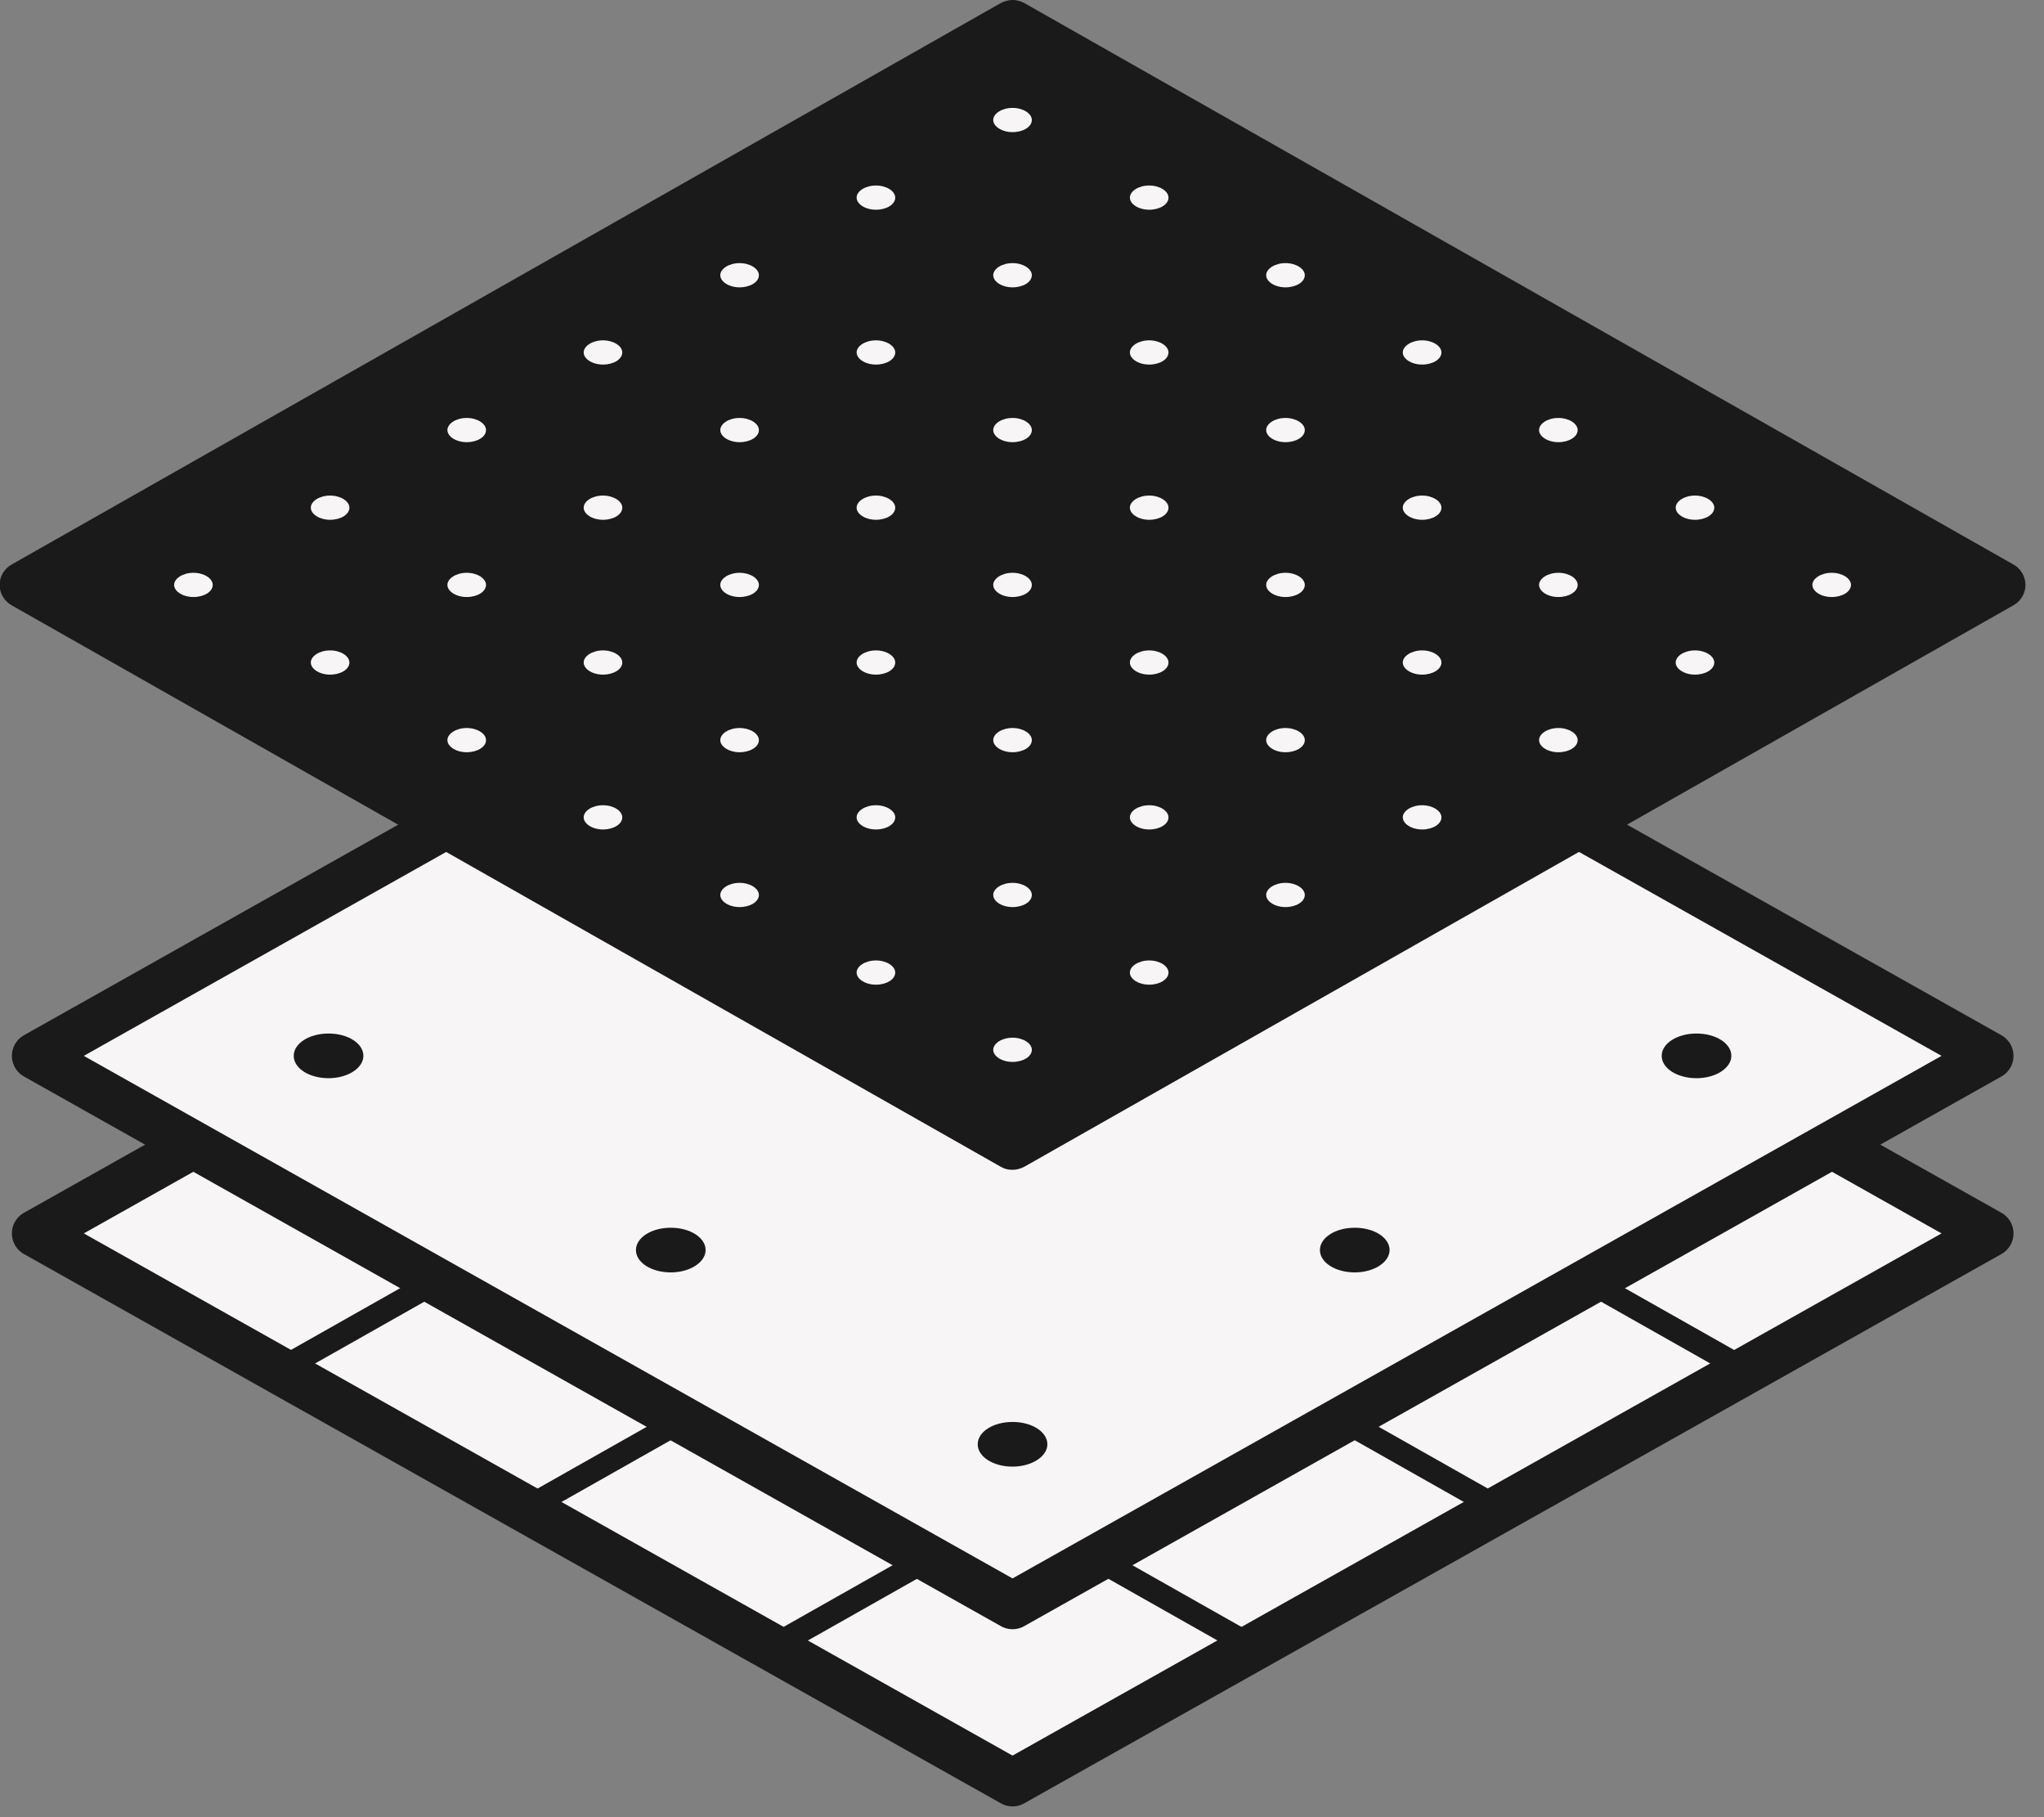 <svg width="54" height="48" viewBox="0 0 54 48" fill="none" xmlns="http://www.w3.org/2000/svg">
<rect x="0" y="0" width="54" height="48" fill="#808080" stroke="none"/>
<path d="M26.75 18.06L0.939 32.58L26.75 47.09L52.569 32.58L26.75 18.06Z" fill="#F7F5F5"/>
<path d="M26.75 18.06L0.939 32.58L26.75 47.09L52.569 32.58L26.75 18.06Z" stroke="#1A1A1A" stroke-width="1.25" stroke-linecap="round" stroke-linejoin="round"/>
<path d="M20.259 21.57L26.749 17.9L33.239 21.57L26.749 25.24M20.259 21.57L26.749 25.24M20.259 21.57L13.769 25.24M26.749 25.24L20.259 28.91M26.749 25.24L33.239 28.91L26.749 32.58M20.259 36.25L13.769 39.92M20.259 36.25L26.749 39.92M20.259 36.25L13.769 32.58M20.259 36.25L26.749 32.58M13.769 39.92L20.259 43.59L26.749 39.92M13.769 39.92L7.279 36.25L13.769 32.58M26.749 39.92L33.239 36.25L26.749 32.58M20.259 28.91L13.769 32.58M20.259 28.91L26.749 32.58M20.259 28.91L13.769 25.24M13.769 32.58L7.279 28.91L13.769 25.24M33.249 36.25L26.759 39.92L33.249 43.59L39.739 39.92M33.249 36.25L39.739 39.92M33.249 36.25L39.739 32.58M33.249 36.25L26.759 32.58L33.249 28.91M39.739 39.92L46.229 36.25M46.229 28.91L39.739 32.58M46.229 28.91L52.719 32.58L46.229 36.25M46.229 28.91L39.739 25.24M39.739 32.58L46.229 36.25M39.739 32.58L33.249 28.91M39.739 25.24L33.249 28.91M39.739 25.24L33.249 21.57L26.759 25.24L33.249 28.91M7.269 28.91L0.779 32.58L7.269 36.25L13.759 32.58L7.269 28.91ZM26.749 39.91L20.259 43.58L26.749 47.25L33.239 43.58L26.749 39.91Z" stroke="#1A1A1A" stroke-width="0.62" stroke-linecap="round" stroke-linejoin="round"/>
<path d="M26.75 13.37L0.939 27.89L26.75 42.41L52.569 27.89L26.75 13.37Z" fill="#F7F5F5"/>
<path d="M26.75 13.37L0.939 27.89L26.75 42.41L52.569 27.89L26.75 13.37Z" stroke="#1A1A1A" stroke-width="1.25" stroke-linecap="round" stroke-linejoin="round"/>
<path d="M27.67 38.15C27.67 38.47 27.26 38.74 26.75 38.74C26.24 38.74 25.83 38.48 25.83 38.15C25.83 37.82 26.24 37.56 26.75 37.56C27.26 37.56 27.67 37.82 27.67 38.15Z" fill="#1A1A1A"/>
<path d="M27.67 27.89C27.67 28.21 27.26 28.48 26.75 28.48C26.24 28.48 25.83 28.22 25.83 27.89C25.83 27.56 26.24 27.3 26.75 27.3C27.26 27.3 27.67 27.56 27.67 27.89Z" fill="#1A1A1A"/>
<path d="M27.67 17.63C27.67 17.95 27.26 18.22 26.75 18.22C26.24 18.22 25.83 17.96 25.83 17.63C25.83 17.3 26.24 17.04 26.75 17.04C27.26 17.04 27.67 17.3 27.67 17.63Z" fill="#1A1A1A"/>
<path d="M18.641 33.02C18.641 33.34 18.231 33.61 17.721 33.61C17.211 33.61 16.801 33.35 16.801 33.02C16.801 32.69 17.211 32.43 17.721 32.43C18.231 32.43 18.641 32.69 18.641 33.02Z" fill="#1A1A1A"/>
<path d="M18.641 22.76C18.641 23.08 18.231 23.35 17.721 23.35C17.211 23.35 16.801 23.09 16.801 22.76C16.801 22.43 17.211 22.17 17.721 22.17C18.231 22.17 18.641 22.43 18.641 22.76Z" fill="#1A1A1A"/>
<path d="M9.6 27.89C9.6 28.21 9.19 28.48 8.68 28.48C8.17 28.48 7.76 28.22 7.76 27.89C7.76 27.56 8.17 27.3 8.68 27.3C9.19 27.3 9.6 27.56 9.6 27.89Z" fill="#1A1A1A"/>
<path d="M45.74 27.89C45.74 28.21 45.33 28.48 44.82 28.48C44.31 28.48 43.9 28.22 43.9 27.89C43.9 27.56 44.31 27.3 44.82 27.3C45.33 27.3 45.74 27.56 45.74 27.89Z" fill="#1A1A1A"/>
<path d="M36.711 33.02C36.711 33.34 36.301 33.61 35.791 33.61C35.281 33.61 34.871 33.35 34.871 33.02C34.871 32.69 35.281 32.43 35.791 32.43C36.301 32.43 36.711 32.69 36.711 33.02Z" fill="#1A1A1A"/>
<path d="M36.711 22.76C36.711 23.08 36.301 23.35 35.791 23.35C35.281 23.35 34.871 23.09 34.871 22.76C34.871 22.43 35.281 22.17 35.791 22.17C36.301 22.17 36.711 22.43 36.711 22.76Z" fill="#1A1A1A"/>
<path d="M26.75 30.6C26.701 30.6 26.64 30.59 26.601 30.56L0.471 15.73C0.371 15.67 0.311 15.57 0.311 15.46C0.311 15.35 0.371 15.24 0.471 15.19L26.601 0.36C26.601 0.36 26.701 0.32 26.75 0.32C26.8 0.32 26.86 0.33 26.901 0.36L53.031 15.19C53.13 15.25 53.191 15.35 53.191 15.46C53.191 15.57 53.13 15.68 53.031 15.73L26.901 30.56C26.901 30.56 26.8 30.6 26.75 30.6Z" fill="#1A1A1A"/>
<path d="M26.75 0C26.64 0 26.54 0.03 26.44 0.08L0.31 14.91C0.11 15.02 -0.01 15.23 -0.01 15.45C-0.01 15.67 0.11 15.88 0.31 15.99L26.44 30.82C26.54 30.88 26.64 30.9 26.75 30.9C26.86 30.9 26.96 30.87 27.06 30.82L53.19 15.99C53.39 15.88 53.51 15.67 53.51 15.45C53.51 15.23 53.39 15.02 53.19 14.91L27.06 0.08C26.96 0.03 26.86 0 26.75 0ZM26.75 0.62L52.88 15.45L26.75 30.28L0.62 15.45L26.75 0.62Z" fill="#1A1A1A"/>
<path d="M27.26 27.73C27.26 27.91 27.03 28.05 26.75 28.05C26.47 28.05 26.24 27.9 26.24 27.73C26.24 27.56 26.47 27.41 26.75 27.41C27.03 27.41 27.26 27.56 27.26 27.73Z" fill="#F7F5F5"/>
<path d="M27.26 23.64C27.26 23.82 27.03 23.96 26.75 23.96C26.47 23.96 26.24 23.81 26.24 23.64C26.24 23.47 26.47 23.32 26.75 23.32C27.03 23.32 27.26 23.47 27.26 23.64Z" fill="#F7F5F5"/>
<path d="M27.26 19.55C27.26 19.73 27.03 19.87 26.75 19.87C26.47 19.87 26.24 19.72 26.24 19.55C26.24 19.38 26.47 19.23 26.75 19.23C27.03 19.23 27.26 19.38 27.26 19.55Z" fill="#F7F5F5"/>
<path d="M27.26 15.45C27.26 15.63 27.03 15.77 26.75 15.77C26.47 15.77 26.24 15.62 26.24 15.45C26.24 15.28 26.47 15.13 26.75 15.13C27.03 15.13 27.26 15.28 27.26 15.45Z" fill="#F7F5F5"/>
<path d="M27.26 11.36C27.26 11.54 27.03 11.68 26.75 11.68C26.47 11.68 26.24 11.53 26.24 11.36C26.24 11.19 26.47 11.04 26.75 11.04C27.03 11.04 27.26 11.19 27.26 11.36Z" fill="#F7F5F5"/>
<path d="M27.26 7.27C27.26 7.45 27.03 7.59 26.75 7.59C26.47 7.59 26.24 7.44 26.24 7.27C26.24 7.1 26.47 6.95 26.75 6.95C27.03 6.95 27.26 7.1 27.26 7.27Z" fill="#F7F5F5"/>
<path d="M23.651 25.69C23.651 25.87 23.421 26.01 23.141 26.01C22.861 26.01 22.631 25.86 22.631 25.69C22.631 25.52 22.861 25.37 23.141 25.37C23.421 25.37 23.651 25.52 23.651 25.69Z" fill="#F7F5F5"/>
<path d="M23.651 21.59C23.651 21.77 23.421 21.91 23.141 21.91C22.861 21.91 22.631 21.76 22.631 21.59C22.631 21.42 22.861 21.27 23.141 21.27C23.421 21.27 23.651 21.42 23.651 21.59Z" fill="#F7F5F5"/>
<path d="M23.651 17.5C23.651 17.68 23.421 17.82 23.141 17.82C22.861 17.82 22.631 17.67 22.631 17.5C22.631 17.33 22.861 17.18 23.141 17.18C23.421 17.18 23.651 17.33 23.651 17.5Z" fill="#F7F5F5"/>
<path d="M23.651 13.41C23.651 13.59 23.421 13.73 23.141 13.73C22.861 13.73 22.631 13.58 22.631 13.41C22.631 13.24 22.861 13.09 23.141 13.09C23.421 13.09 23.651 13.24 23.651 13.41Z" fill="#F7F5F5"/>
<path d="M23.651 9.31C23.651 9.49 23.421 9.63 23.141 9.63C22.861 9.63 22.631 9.48 22.631 9.31C22.631 9.14 22.861 8.99 23.141 8.99C23.421 8.99 23.651 9.14 23.651 9.31Z" fill="#F7F5F5"/>
<path d="M23.651 5.22C23.651 5.4 23.421 5.54 23.141 5.54C22.861 5.54 22.631 5.39 22.631 5.22C22.631 5.05 22.861 4.9 23.141 4.9C23.421 4.9 23.651 5.05 23.651 5.22Z" fill="#F7F5F5"/>
<path d="M30.87 25.69C30.87 25.87 30.64 26.01 30.36 26.01C30.08 26.01 29.85 25.86 29.85 25.69C29.85 25.52 30.08 25.37 30.36 25.37C30.64 25.37 30.87 25.52 30.87 25.69Z" fill="#F7F5F5"/>
<path d="M30.87 21.59C30.87 21.77 30.64 21.91 30.36 21.91C30.08 21.91 29.85 21.76 29.85 21.59C29.85 21.42 30.08 21.27 30.36 21.27C30.64 21.27 30.87 21.42 30.87 21.59Z" fill="#F7F5F5"/>
<path d="M30.87 17.5C30.87 17.68 30.64 17.82 30.36 17.82C30.08 17.82 29.85 17.67 29.85 17.5C29.85 17.33 30.08 17.18 30.36 17.18C30.64 17.18 30.87 17.33 30.87 17.5Z" fill="#F7F5F5"/>
<path d="M30.87 13.41C30.87 13.59 30.64 13.73 30.36 13.73C30.08 13.73 29.85 13.58 29.85 13.41C29.85 13.24 30.08 13.09 30.36 13.09C30.64 13.09 30.87 13.24 30.87 13.41Z" fill="#F7F5F5"/>
<path d="M30.87 9.31C30.87 9.49 30.64 9.63 30.36 9.63C30.08 9.63 29.85 9.48 29.85 9.31C29.85 9.14 30.08 8.99 30.36 8.99C30.64 8.99 30.87 9.14 30.87 9.31Z" fill="#F7F5F5"/>
<path d="M30.87 5.22C30.87 5.4 30.64 5.54 30.36 5.54C30.08 5.54 29.85 5.39 29.85 5.22C29.85 5.05 30.08 4.9 30.36 4.9C30.64 4.9 30.87 5.05 30.87 5.22Z" fill="#F7F5F5"/>
<path d="M34.471 23.64C34.471 23.82 34.241 23.96 33.961 23.96C33.681 23.96 33.451 23.81 33.451 23.64C33.451 23.47 33.681 23.32 33.961 23.32C34.241 23.32 34.471 23.47 34.471 23.64Z" fill="#F7F5F5"/>
<path d="M34.471 19.55C34.471 19.73 34.241 19.87 33.961 19.87C33.681 19.87 33.451 19.72 33.451 19.55C33.451 19.38 33.681 19.23 33.961 19.23C34.241 19.23 34.471 19.38 34.471 19.55Z" fill="#F7F5F5"/>
<path d="M34.471 15.45C34.471 15.63 34.241 15.77 33.961 15.77C33.681 15.77 33.451 15.62 33.451 15.45C33.451 15.28 33.681 15.13 33.961 15.13C34.241 15.13 34.471 15.28 34.471 15.45Z" fill="#F7F5F5"/>
<path d="M34.471 11.36C34.471 11.54 34.241 11.68 33.961 11.68C33.681 11.68 33.451 11.53 33.451 11.36C33.451 11.19 33.681 11.04 33.961 11.04C34.241 11.04 34.471 11.19 34.471 11.36Z" fill="#F7F5F5"/>
<path d="M41.68 19.55C41.68 19.73 41.45 19.87 41.17 19.87C40.89 19.87 40.66 19.72 40.66 19.55C40.66 19.38 40.89 19.23 41.17 19.23C41.45 19.23 41.68 19.38 41.68 19.55Z" fill="#F7F5F5"/>
<path d="M41.68 15.45C41.68 15.63 41.45 15.77 41.17 15.77C40.89 15.77 40.66 15.62 40.66 15.45C40.66 15.28 40.89 15.13 41.17 15.13C41.45 15.13 41.68 15.28 41.68 15.45Z" fill="#F7F5F5"/>
<path d="M48.901 15.45C48.901 15.63 48.671 15.77 48.391 15.77C48.111 15.77 47.881 15.62 47.881 15.45C47.881 15.28 48.111 15.13 48.391 15.13C48.671 15.13 48.901 15.28 48.901 15.45Z" fill="#F7F5F5"/>
<path d="M41.68 11.36C41.68 11.54 41.45 11.68 41.17 11.68C40.89 11.68 40.66 11.53 40.66 11.36C40.66 11.19 40.89 11.04 41.17 11.04C41.45 11.04 41.68 11.19 41.68 11.36Z" fill="#F7F5F5"/>
<path d="M12.84 19.55C12.84 19.73 12.61 19.87 12.33 19.87C12.05 19.87 11.82 19.72 11.82 19.55C11.82 19.38 12.05 19.23 12.33 19.23C12.61 19.23 12.84 19.38 12.84 19.55Z" fill="#F7F5F5"/>
<path d="M12.84 15.45C12.84 15.63 12.61 15.77 12.33 15.77C12.05 15.77 11.82 15.62 11.82 15.45C11.82 15.28 12.05 15.13 12.33 15.13C12.61 15.13 12.84 15.28 12.84 15.45Z" fill="#F7F5F5"/>
<path d="M5.62 15.45C5.62 15.63 5.39 15.77 5.11 15.77C4.83 15.77 4.6 15.62 4.6 15.45C4.6 15.28 4.83 15.13 5.11 15.13C5.39 15.13 5.62 15.28 5.62 15.45Z" fill="#F7F5F5"/>
<path d="M9.231 17.5C9.231 17.68 9.001 17.82 8.721 17.82C8.441 17.82 8.211 17.67 8.211 17.5C8.211 17.33 8.441 17.18 8.721 17.18C9.001 17.18 9.231 17.33 9.231 17.5Z" fill="#F7F5F5"/>
<path d="M9.231 13.41C9.231 13.59 9.001 13.73 8.721 13.73C8.441 13.73 8.211 13.58 8.211 13.41C8.211 13.24 8.441 13.09 8.721 13.09C9.001 13.09 9.231 13.24 9.231 13.41Z" fill="#F7F5F5"/>
<path d="M45.289 17.5C45.289 17.68 45.059 17.82 44.779 17.82C44.499 17.82 44.27 17.67 44.27 17.5C44.27 17.33 44.499 17.18 44.779 17.18C45.059 17.18 45.289 17.33 45.289 17.5Z" fill="#F7F5F5"/>
<path d="M45.289 13.41C45.289 13.59 45.059 13.73 44.779 13.73C44.499 13.73 44.27 13.58 44.27 13.41C44.27 13.24 44.499 13.09 44.779 13.09C45.059 13.09 45.289 13.24 45.289 13.41Z" fill="#F7F5F5"/>
<path d="M12.84 11.36C12.84 11.54 12.61 11.68 12.33 11.68C12.05 11.68 11.82 11.53 11.82 11.36C11.82 11.19 12.05 11.04 12.33 11.04C12.61 11.04 12.84 11.19 12.84 11.36Z" fill="#F7F5F5"/>
<path d="M34.471 7.27C34.471 7.45 34.241 7.59 33.961 7.59C33.681 7.59 33.451 7.44 33.451 7.27C33.451 7.1 33.681 6.95 33.961 6.95C34.241 6.95 34.471 7.1 34.471 7.27Z" fill="#F7F5F5"/>
<path d="M20.049 23.64C20.049 23.82 19.819 23.96 19.539 23.96C19.259 23.96 19.029 23.81 19.029 23.64C19.029 23.47 19.259 23.32 19.539 23.32C19.819 23.32 20.049 23.47 20.049 23.64Z" fill="#F7F5F5"/>
<path d="M20.049 19.55C20.049 19.73 19.819 19.87 19.539 19.87C19.259 19.87 19.029 19.72 19.029 19.55C19.029 19.38 19.259 19.23 19.539 19.23C19.819 19.23 20.049 19.38 20.049 19.55Z" fill="#F7F5F5"/>
<path d="M20.049 15.45C20.049 15.63 19.819 15.77 19.539 15.77C19.259 15.77 19.029 15.62 19.029 15.45C19.029 15.28 19.259 15.13 19.539 15.13C19.819 15.13 20.049 15.28 20.049 15.45Z" fill="#F7F5F5"/>
<path d="M20.049 11.36C20.049 11.54 19.819 11.68 19.539 11.68C19.259 11.68 19.029 11.53 19.029 11.36C19.029 11.19 19.259 11.04 19.539 11.04C19.819 11.04 20.049 11.19 20.049 11.36Z" fill="#F7F5F5"/>
<path d="M16.44 21.59C16.44 21.77 16.21 21.91 15.93 21.91C15.65 21.91 15.42 21.76 15.42 21.59C15.42 21.42 15.65 21.27 15.93 21.27C16.21 21.27 16.44 21.42 16.44 21.59Z" fill="#F7F5F5"/>
<path d="M16.44 17.5C16.44 17.68 16.21 17.82 15.93 17.82C15.65 17.82 15.42 17.67 15.42 17.5C15.42 17.33 15.65 17.18 15.93 17.18C16.21 17.18 16.44 17.33 16.44 17.5Z" fill="#F7F5F5"/>
<path d="M16.44 13.41C16.44 13.59 16.21 13.73 15.93 13.73C15.65 13.73 15.42 13.58 15.42 13.41C15.42 13.24 15.65 13.09 15.93 13.09C16.21 13.09 16.44 13.24 16.44 13.41Z" fill="#F7F5F5"/>
<path d="M16.44 9.31C16.44 9.49 16.21 9.63 15.93 9.63C15.65 9.63 15.42 9.48 15.42 9.31C15.42 9.14 15.65 8.99 15.93 8.99C16.21 8.99 16.44 9.14 16.44 9.31Z" fill="#F7F5F5"/>
<path d="M38.081 21.59C38.081 21.77 37.85 21.91 37.571 21.91C37.291 21.91 37.06 21.76 37.06 21.59C37.06 21.42 37.291 21.27 37.571 21.27C37.85 21.27 38.081 21.42 38.081 21.59Z" fill="#F7F5F5"/>
<path d="M38.081 17.5C38.081 17.68 37.85 17.82 37.571 17.82C37.291 17.82 37.06 17.67 37.06 17.5C37.06 17.33 37.291 17.18 37.571 17.18C37.85 17.18 38.081 17.33 38.081 17.5Z" fill="#F7F5F5"/>
<path d="M38.081 13.41C38.081 13.59 37.85 13.73 37.571 13.73C37.291 13.73 37.06 13.58 37.06 13.41C37.06 13.24 37.291 13.09 37.571 13.09C37.85 13.09 38.081 13.24 38.081 13.41Z" fill="#F7F5F5"/>
<path d="M38.081 9.31C38.081 9.49 37.85 9.63 37.571 9.63C37.291 9.63 37.06 9.48 37.06 9.31C37.06 9.14 37.291 8.99 37.571 8.99C37.85 8.99 38.081 9.14 38.081 9.31Z" fill="#F7F5F5"/>
<path d="M20.049 7.27C20.049 7.45 19.819 7.59 19.539 7.59C19.259 7.59 19.029 7.44 19.029 7.27C19.029 7.1 19.259 6.95 19.539 6.95C19.819 6.95 20.049 7.1 20.049 7.27Z" fill="#F7F5F5"/>
<path d="M27.26 3.17C27.26 3.35 27.03 3.49 26.75 3.49C26.47 3.49 26.24 3.34 26.24 3.17C26.24 3 26.47 2.85 26.75 2.85C27.03 2.85 27.26 3 27.26 3.17Z" fill="#F7F5F5"/>
</svg>
